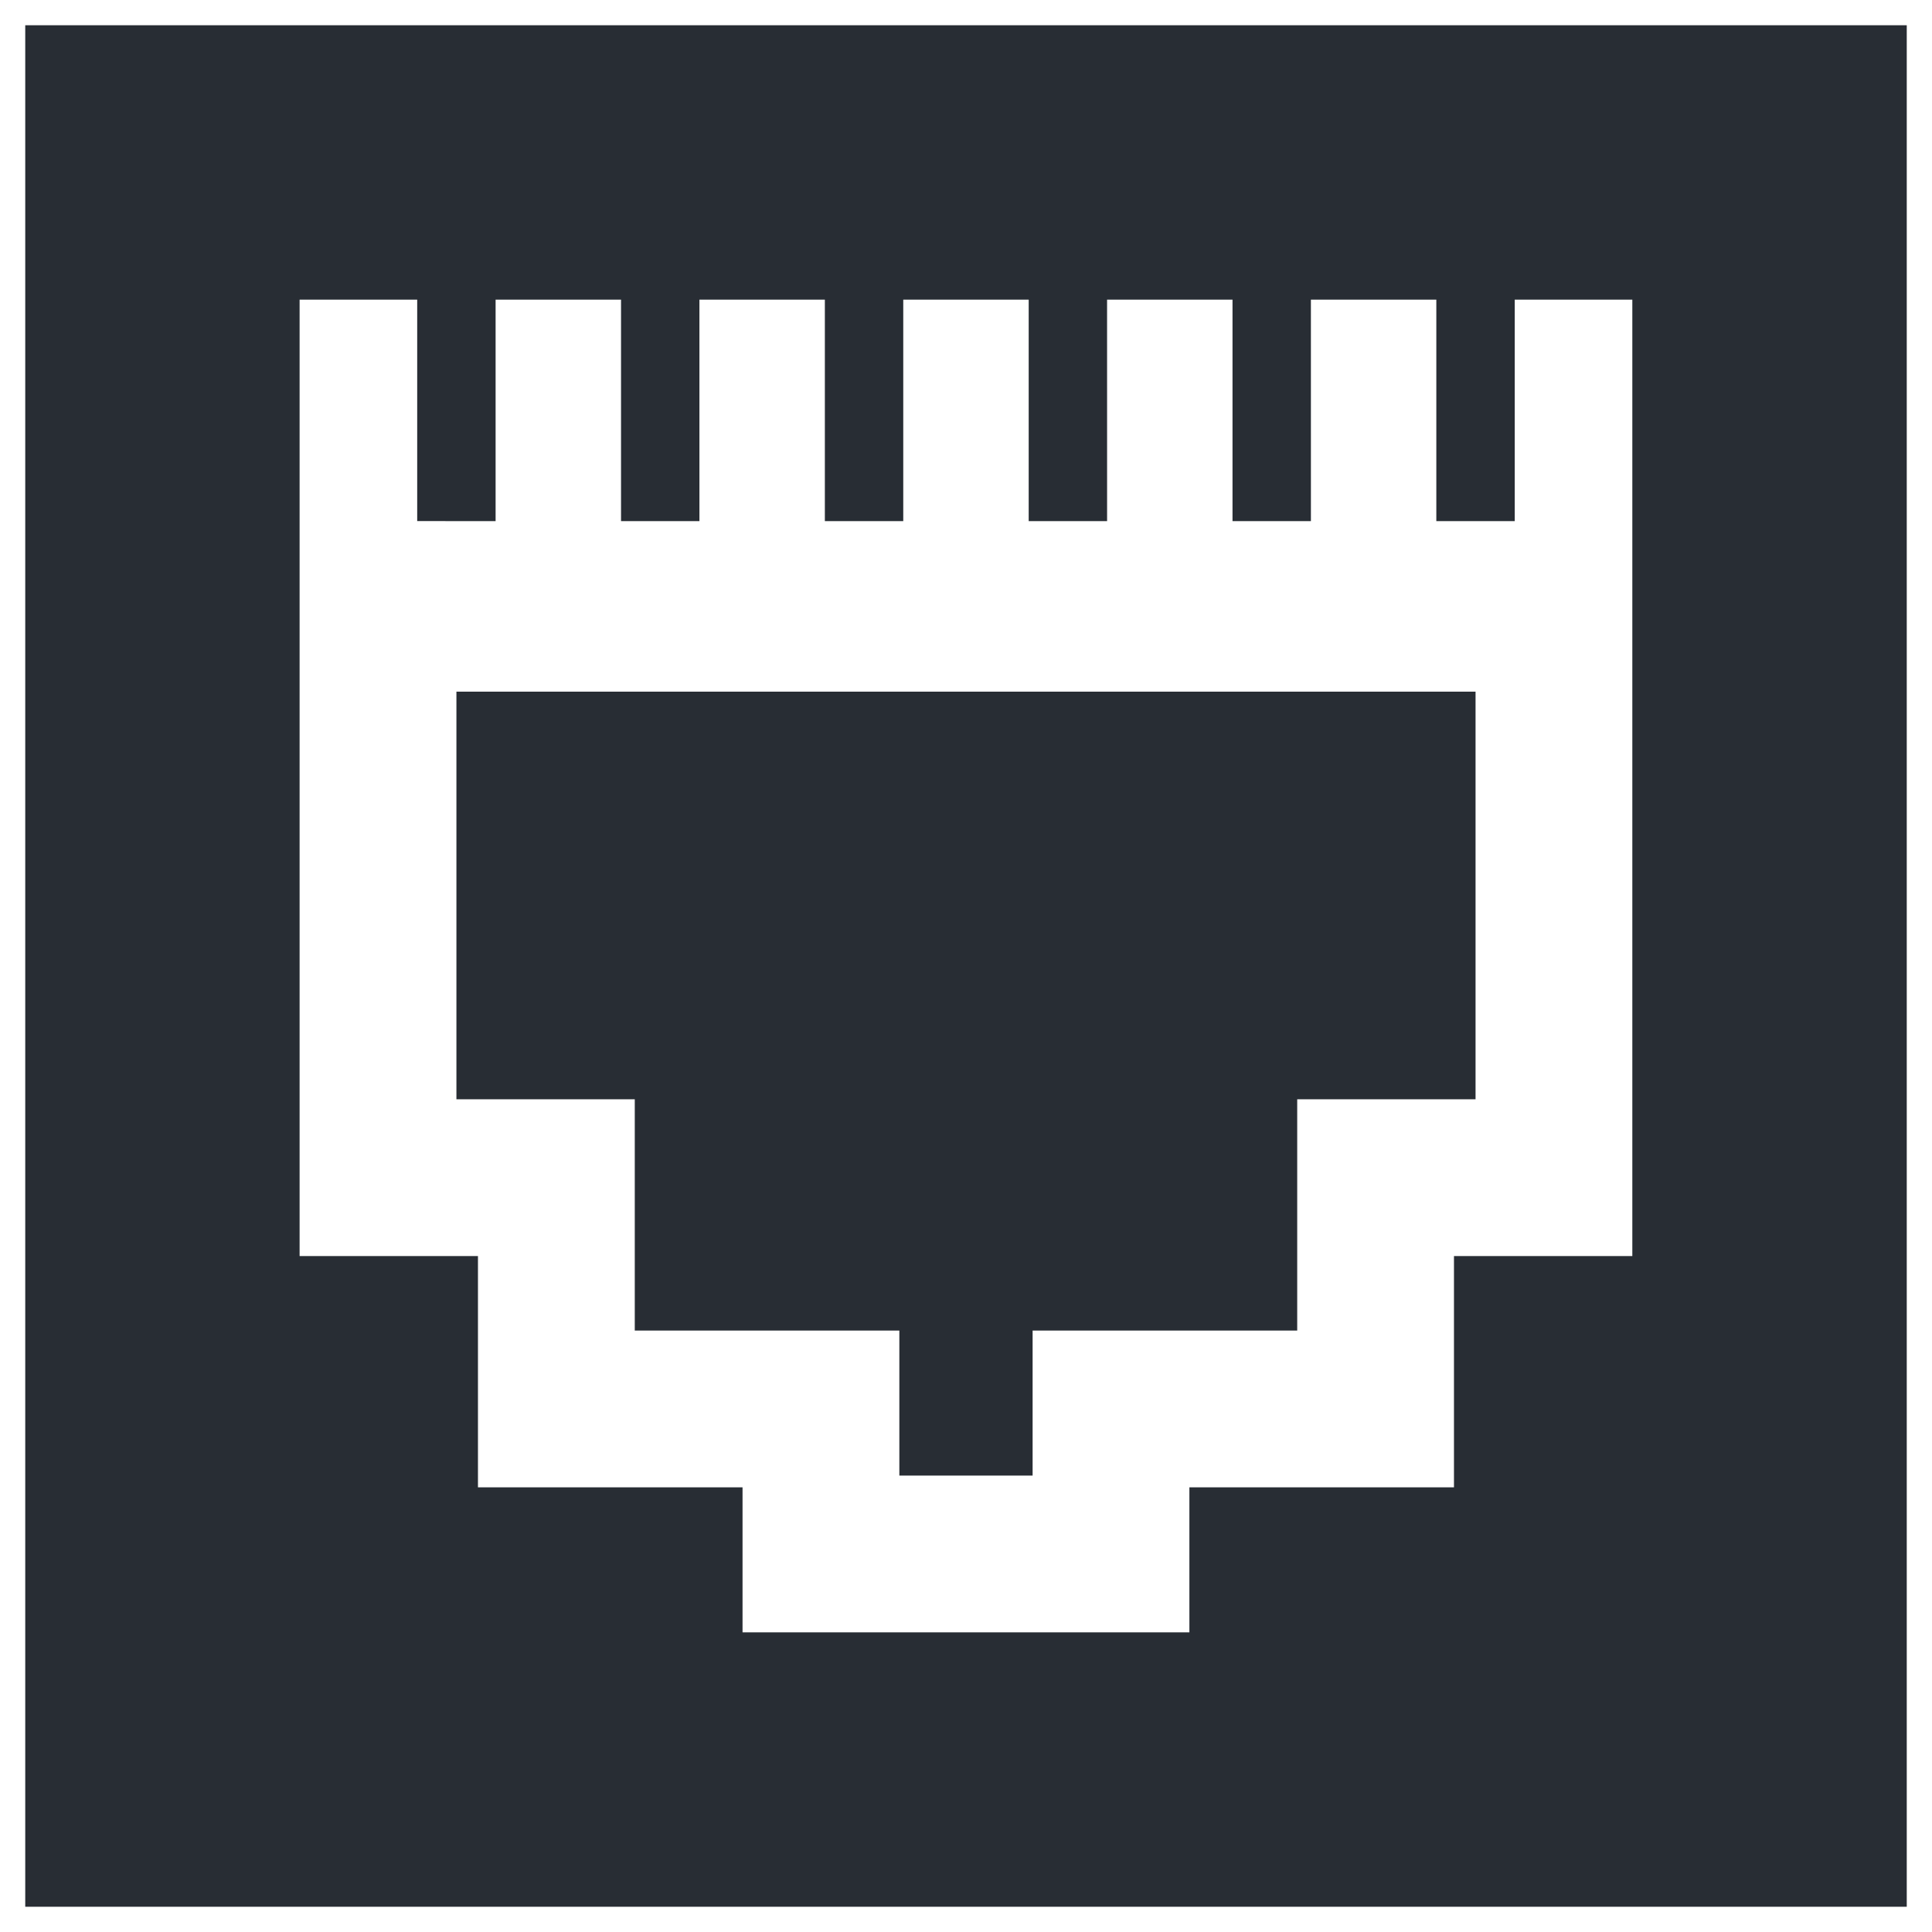 <?xml version="1.0" encoding="UTF-8"?>
<!-- Uploaded to: SVG Repo, www.svgrepo.com, Generator: SVG Repo Mixer Tools -->
<svg width="800px" height="800px" version="1.1" viewBox="144 144 512 512" xmlns="http://www.w3.org/2000/svg">
 <g fill="#282d34">
  <path d="m150.69 150.69v498.62h498.62v-498.62zm124.65 131.41v-58.691h33.242v58.691h20.777l-0.004-58.691h33.242v58.691h20.777v-58.691h33.242v58.691h20.777l-0.004-58.691h33.242v58.691h20.777l-0.004-58.691h33.242v58.691h20.777v-58.691h31.164v253.46h-47.266v61.289l-70.117-0.004v38.434h-118.42v-38.434h-70.117v-61.289h-47.266v-253.46h31.164v58.691z"/>
  <path d="m312.22 496.61h70.117v38.434h35.316v-38.434h70.121v-61.289h47.262v-108.03h-270.08v108.03h47.266z"/>
 </g>
</svg>